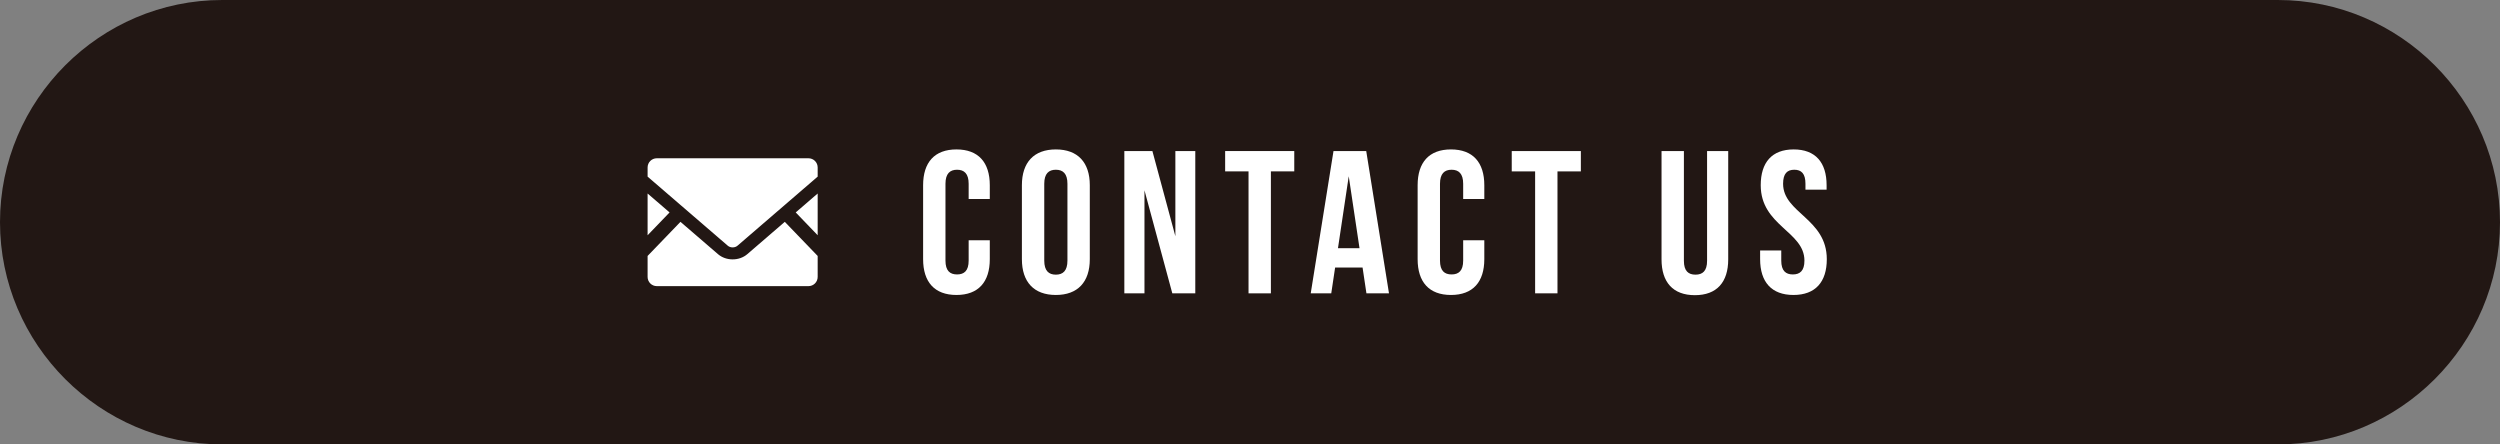<?xml version="1.0" encoding="utf-8"?>
<!-- Generator: Adobe Illustrator 16.0.0, SVG Export Plug-In . SVG Version: 6.00 Build 0)  -->
<!DOCTYPE svg PUBLIC "-//W3C//DTD SVG 1.1//EN" "http://www.w3.org/Graphics/SVG/1.1/DTD/svg11.dtd">
<svg version="1.1" id="レイヤー_1" xmlns="http://www.w3.org/2000/svg" xmlns:xlink="http://www.w3.org/1999/xlink" x="0px"
	 y="0px" width="459.556px" height="81.692px" viewBox="0 0 459.556 81.692" style="enable-background:new 0 0 459.556 81.692;"
	 xml:space="preserve">
<rect x="0" y="0" width="459.556" height="81.692" fill="#808080" stroke="none"/>
<path style="fill:#221714;" d="M418.71,81.692H40.846C18.381,81.692,0,63.311,0,40.846C0,18.381,18.381,0,40.846,0H418.71
	c22.465,0,40.846,18.381,40.846,40.846C459.556,63.311,441.175,81.692,418.71,81.692"/>
<g>
	<path style="fill:#FFFFFF;" d="M181.946,44.17v3.475c0,4.186-2.093,6.578-6.128,6.578c-4.036,0-6.129-2.393-6.129-6.578V34.044
		c0-4.186,2.093-6.577,6.129-6.577c4.035,0,6.128,2.392,6.128,6.577v2.541h-3.886v-2.803c0-1.868-0.822-2.579-2.13-2.579
		c-1.309,0-2.131,0.711-2.131,2.579v14.125c0,1.869,0.822,2.541,2.131,2.541c1.308,0,2.13-0.672,2.13-2.541V44.17H181.946z"/>
	<path style="fill:#FFFFFF;" d="M187.848,34.044c0-4.186,2.205-6.577,6.241-6.577c4.035,0,6.24,2.392,6.24,6.577v13.601
		c0,4.186-2.205,6.578-6.24,6.578c-4.036,0-6.241-2.393-6.241-6.578V34.044z M191.958,47.907c0,1.869,0.822,2.58,2.131,2.58
		c1.308,0,2.13-0.711,2.13-2.58V33.782c0-1.868-0.822-2.579-2.13-2.579c-1.309,0-2.131,0.711-2.131,2.579V47.907z"/>
	<path style="fill:#FFFFFF;" d="M210.379,34.978v18.947h-3.7V27.766h5.157l4.223,15.657V27.766h3.662v26.159h-4.223L210.379,34.978z"/>
	<path style="fill:#FFFFFF;" d="M225.21,27.766h12.705v3.737h-4.297v22.421h-4.11V31.503h-4.298V27.766z"/>
	<path style="fill:#FFFFFF;" d="M255.327,53.924h-4.147l-0.71-4.746h-5.045l-0.71,4.746h-3.774l4.186-26.159h6.016L255.327,53.924z
		 M245.948,45.627h3.961l-1.98-13.228L245.948,45.627z"/>
	<path style="fill:#FFFFFF;" d="M272.85,44.17v3.475c0,4.186-2.093,6.578-6.128,6.578c-4.036,0-6.129-2.393-6.129-6.578V34.044
		c0-4.186,2.093-6.577,6.129-6.577c4.035,0,6.128,2.392,6.128,6.577v2.541h-3.886v-2.803c0-1.868-0.822-2.579-2.13-2.579
		c-1.309,0-2.131,0.711-2.131,2.579v14.125c0,1.869,0.822,2.541,2.131,2.541c1.308,0,2.13-0.672,2.13-2.541V44.17H272.85z"/>
	<path style="fill:#FFFFFF;" d="M277.892,27.766h12.705v3.737H286.3v22.421h-4.11V31.503h-4.298V27.766z"/>
	<path style="fill:#FFFFFF;" d="M309.539,27.766v20.18c0,1.867,0.821,2.541,2.13,2.541c1.308,0,2.13-0.674,2.13-2.541v-20.18h3.886v19.918
		c0,4.184-2.092,6.576-6.128,6.576s-6.129-2.393-6.129-6.576V27.766H309.539z"/>
	<path style="fill:#FFFFFF;" d="M329.716,27.467c3.998,0,6.054,2.392,6.054,6.577v0.822h-3.887v-1.084c0-1.868-0.747-2.579-2.055-2.579
		c-1.309,0-2.056,0.711-2.056,2.579c0,5.38,8.034,6.39,8.034,13.863c0,4.186-2.093,6.578-6.128,6.578
		c-4.036,0-6.129-2.393-6.129-6.578V46.04h3.887v1.867c0,1.869,0.822,2.541,2.13,2.541s2.13-0.672,2.13-2.541
		c0-5.381-8.034-6.389-8.034-13.863C323.662,29.858,325.718,27.467,329.716,27.467z"/>
</g>
<polygon style="fill:#FFFFFF;" points="150.306,43.241 146.271,39.049 150.306,35.57 "/>
<polygon style="fill:#FFFFFF;" points="123.083,39.049 119.043,43.245 119.043,35.571 "/>
<path style="fill:#FFFFFF;" d="M150.306,47.049v3.859c0,0.934-0.757,1.689-1.69,1.689h-27.882c-0.933,0-1.69-0.756-1.69-1.689v-3.859
	l6.042-6.271l6.902,5.945c0.718,0.615,1.671,0.957,2.688,0.957c1.016,0,1.973-0.342,2.691-0.957l6.897-5.945L150.306,47.049z"/>
<path style="fill:#FFFFFF;" d="M150.306,30.779v1.689L135.563,45.17c-0.474,0.41-1.304,0.41-1.778,0l-14.742-12.702v-1.689
	c0-0.934,0.758-1.686,1.69-1.686h27.882C149.549,29.094,150.306,29.846,150.306,30.779"/>
<g>
</g>
<g>
</g>
<g>
</g>
<g>
</g>
<g>
</g>
<g>
</g>
<g>
</g>
<g>
</g>
<g>
</g>
<g>
</g>
<g>
</g>
<g>
</g>
<g>
</g>
<g>
</g>
<g>
</g>
</svg>
